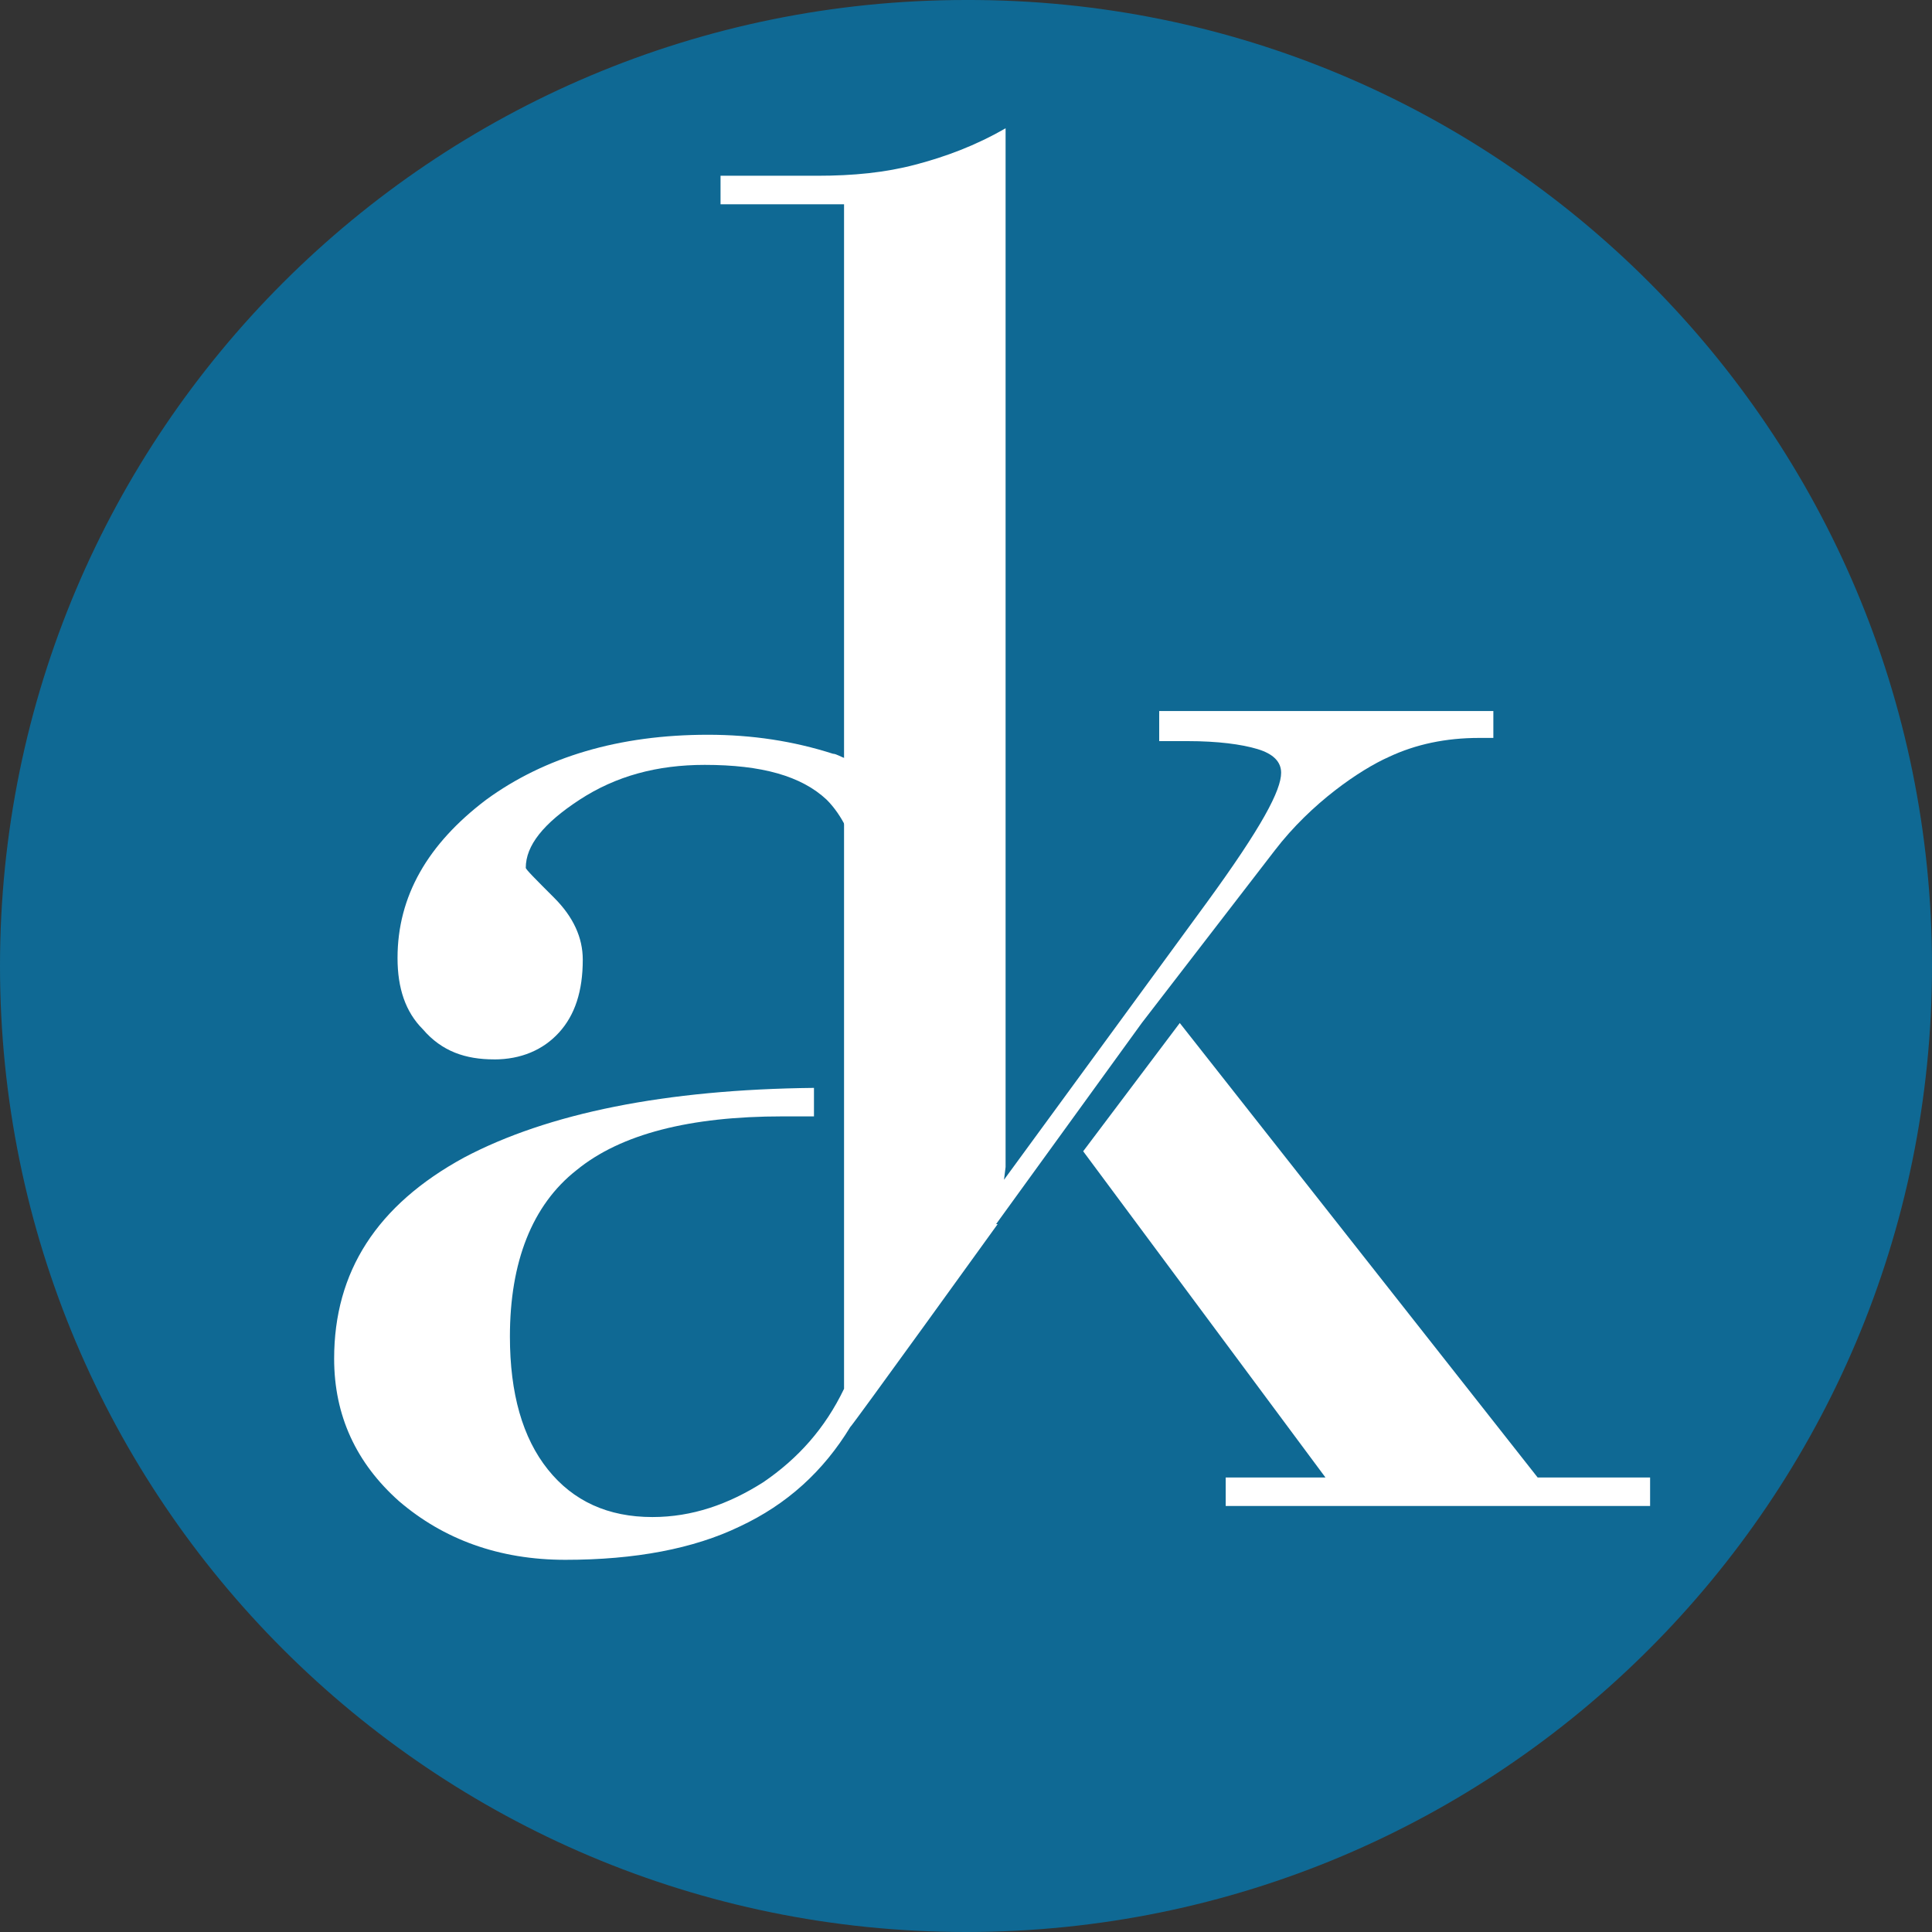 <!-- Generated by IcoMoon.io -->
<svg version="1.1" xmlns="http://www.w3.org/2000/svg" width="100" height="100" viewBox="0 0 100 100" fill="none">
<rect x="0" y="0" width="100" height="100" fill="#333333" stroke="none"/>
<title>AR</title>
<path fill="#0f6994" d="M100 50c0 27.623-22.377 50-50 50s-50-22.377-50-50c0-27.623 22.377-50 50-50 27.623-0.082 50 22.377 50 50z"></path>
<path fill="#fff" d="M25.574 54.836c1.393 0 2.541-0.492 3.361-1.393s1.229-2.131 1.229-3.771c0-1.147-0.492-2.213-1.475-3.197s-1.475-1.475-1.475-1.557c0-1.147 0.902-2.295 2.787-3.525s4.016-1.803 6.475-1.803c2.951 0 5 0.574 6.312 1.803 0.41 0.41 0.738 0.902 0.984 1.393v-3.525c-0.246-0.082-0.492-0.246-0.656-0.246-2.049-0.656-4.18-0.984-6.475-0.984-4.59 0-8.443 1.147-11.475 3.361-3.033 2.295-4.59 5-4.59 8.197 0 1.557 0.41 2.787 1.312 3.688 0.984 1.147 2.213 1.557 3.688 1.557z"></path>
<path fill="#fff" d="M79.59 76.476l-18.525-23.525-5 6.639 12.541 16.885h-5.164v1.475h21.967v-1.475h-5.82z"></path>
<path fill="#fff" d="M60 36.967v1.393h1.475c1.557 0 2.787 0.164 3.607 0.41s1.229 0.656 1.229 1.229c0 0.902-0.984 2.787-3.852 6.721l-10.492 14.344 0.082-0.656v-53.77c-1.557 0.902-3.115 1.475-4.672 1.885s-3.197 0.574-5.082 0.574h-5v1.475h6.393v61.311c-0.984 2.049-2.377 3.607-4.18 4.836-1.803 1.147-3.688 1.803-5.738 1.803-2.295 0-4.098-0.82-5.41-2.459s-1.967-3.934-1.967-6.885c0-3.853 1.147-6.803 3.443-8.607 2.295-1.885 5.902-2.787 10.656-2.787 0.656 0 1.229 0 1.639 0v-1.475c-7.705 0.082-13.771 1.311-18.115 3.607-4.508 2.459-6.721 5.902-6.721 10.41 0 2.951 1.148 5.41 3.361 7.377 2.295 1.967 5.164 3.033 8.607 3.033 3.607 0 6.639-0.574 9.016-1.721 2.459-1.147 4.344-2.869 5.738-5.164 0 0.082 7.623-10.492 7.623-10.492h-0.082l7.541-10.41 6.885-8.934c1.885-2.459 4.426-4.18 5.902-4.836 1.393-0.656 2.951-0.984 4.672-0.984h0.738v-1.393h-17.295v0.164z"></path>
</svg>
